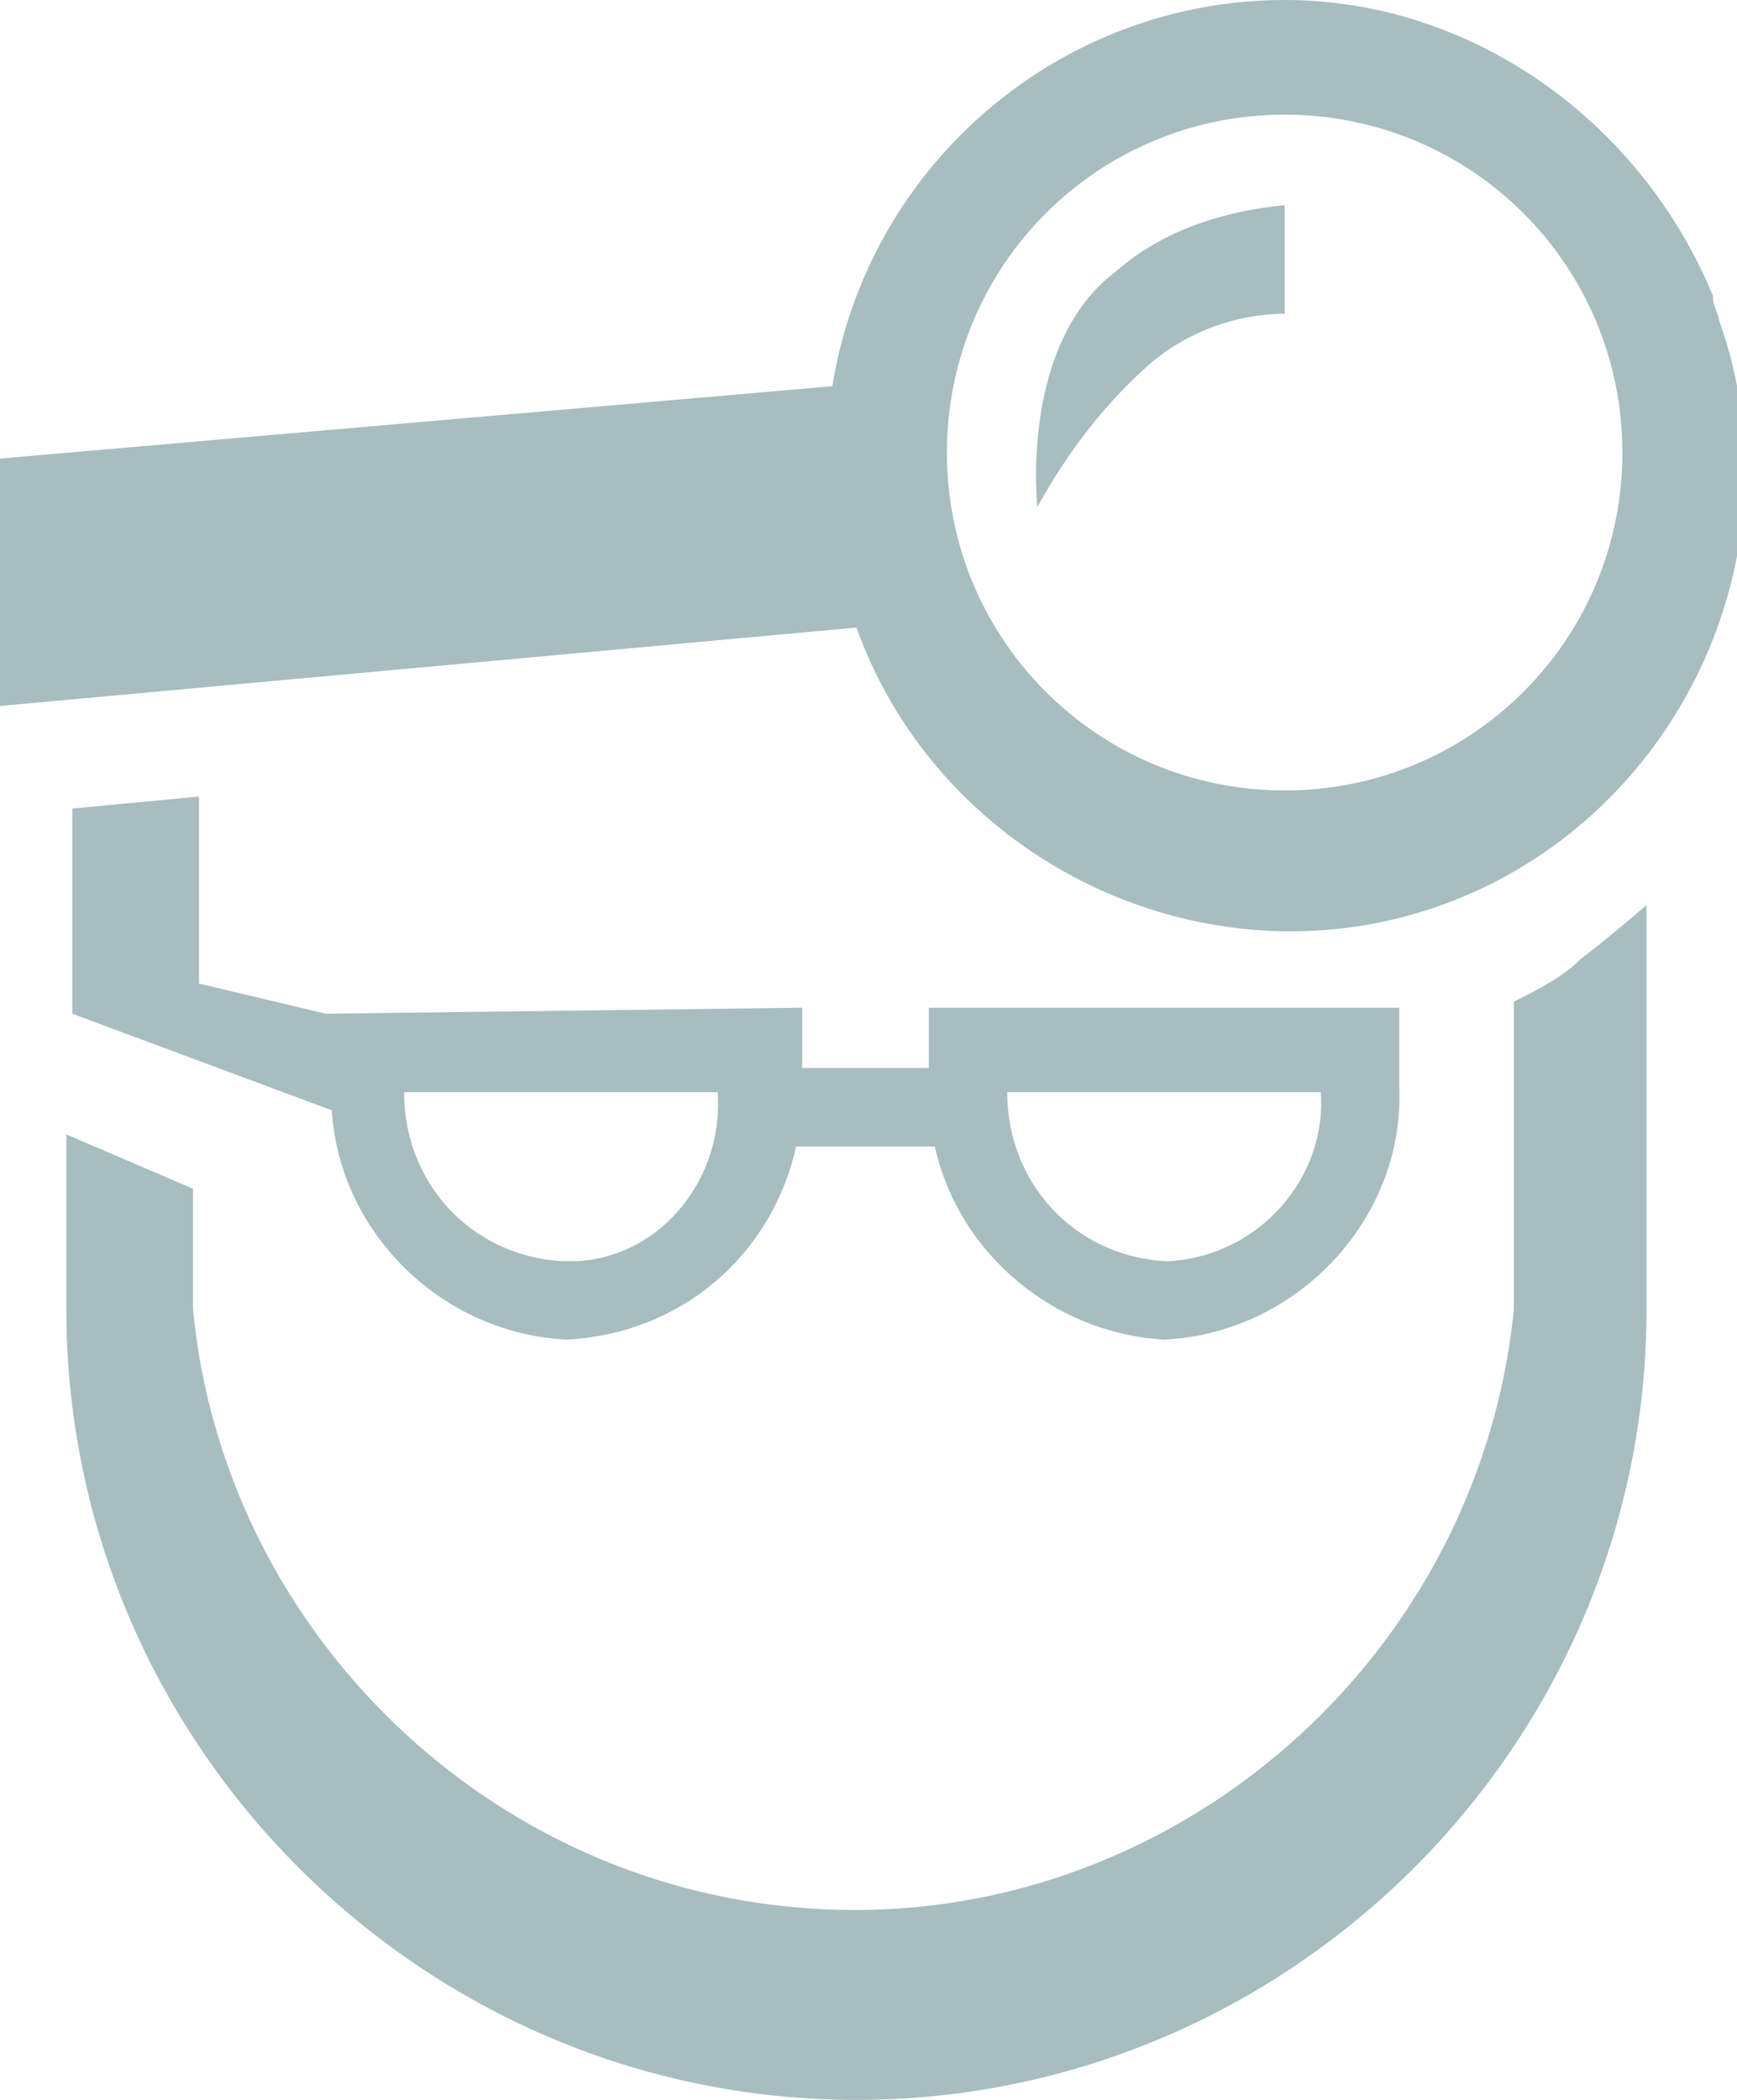 <?xml version="1.0" encoding="utf-8"?>
<!-- Generator: Adobe Illustrator 23.0.3, SVG Export Plug-In . SVG Version: 6.00 Build 0)  -->
<svg version="1.1" id="Ebene_1" xmlns="http://www.w3.org/2000/svg" xmlns:xlink="http://www.w3.org/1999/xlink" x="0px" y="0px"
	 viewBox="0 0 28.8 34.8" style="enable-background:new 0 0 28.8 34.8;" xml:space="preserve">
<style type="text/css">
	.st0{fill:#A7BDC0;}
</style>
<title>Element 1</title>
<g>
	<g id="Ebene_1-2">
		<path class="st0" d="M17.2,8.4c0.5-0.9,1.1-1.7,1.9-2.4c0.6-0.5,1.4-0.8,2.2-0.8V3.4c-1,0.1-2,0.4-2.8,1.1
			C16.9,5.7,17.2,8.4,17.2,8.4z"/>
		<path class="st0" d="M21.3,0c-3.7,0-6.9,2.7-7.5,6.4L0,7.6v4.1l14.2-1.3c1.4,3.9,5.8,6,9.7,4.6s6-5.8,4.6-9.7
			c0-0.1-0.1-0.2-0.1-0.4C27.2,2,24.4,0,21.3,0z M21.3,13.1c-3.1,0-5.6-2.5-5.6-5.6s2.5-5.6,5.6-5.6c3.1,0,5.6,2.5,5.6,5.6
			C26.9,10.6,24.4,13.1,21.3,13.1C21.3,13.1,21.3,13.1,21.3,13.1z"/>
		<path class="st0" d="M25.1,16.6v5.1c-0.6,6-6,10.5-12,9.9c-5.2-0.5-9.4-4.7-9.9-9.9v-2l-2.1-0.9v2.9c0,7.2,5.9,13.1,13.1,13.1
			c7.2,0,13.1-5.9,13.1-13.1V15c0,0-0.7,0.6-1.1,0.9C25.9,16.2,25.5,16.4,25.1,16.6z"/>
		<path class="st0" d="M5.4,16.8l-2.1-0.5v-3.1l-2.1,0.2v3.4l4.3,1.6V18c-0.1,2.2,1.7,4.1,3.9,4.2c1.9-0.1,3.4-1.4,3.8-3.2h2.3
			c0.4,1.8,2,3.1,3.8,3.2c2.2-0.1,4-2,3.9-4.2v-1.3h-7.8v1h-2.1v-1L5.4,16.8L5.4,16.8z M9.3,20.9c-1.5-0.1-2.6-1.3-2.6-2.8h5.2
			c0.1,1.4-0.9,2.7-2.3,2.8C9.5,20.9,9.4,20.9,9.3,20.9z M21.9,18.1c0.1,1.4-1,2.7-2.5,2.8c0,0-0.1,0-0.1,0
			c-1.5-0.1-2.6-1.3-2.6-2.8H21.9z"/>
	</g>
</g>
</svg>
